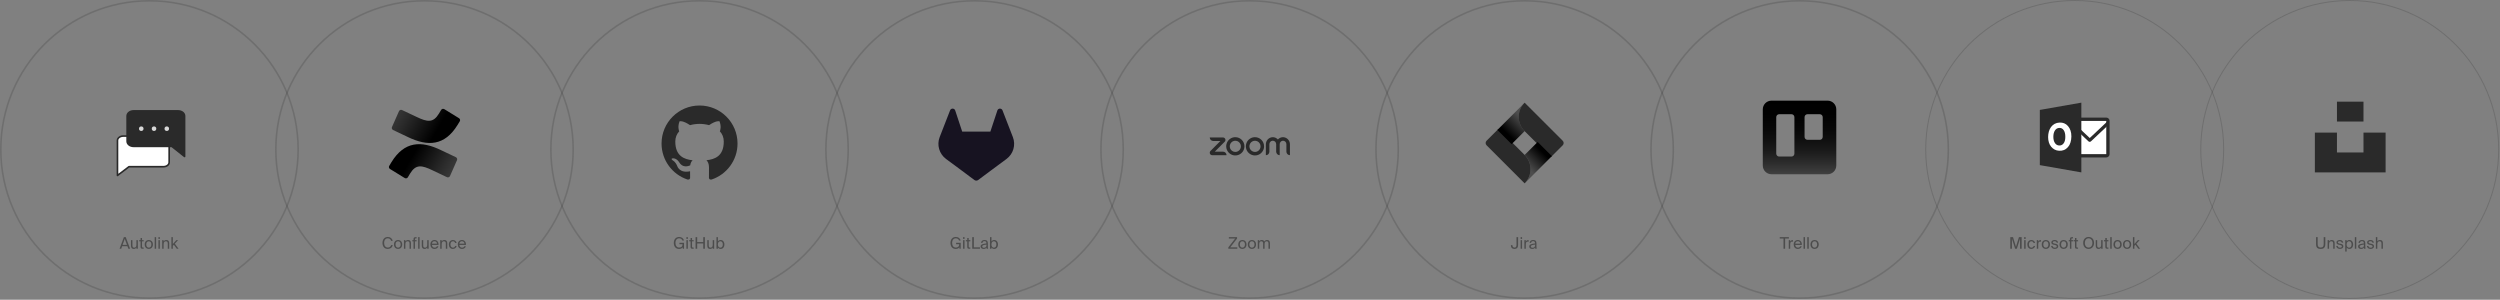 <?xml version="1.0" encoding="UTF-8"?> <svg xmlns="http://www.w3.org/2000/svg" width="1568" height="188" viewBox="0 0 1568 188" fill="none"><rect x="0" y="0" width="1568" height="188" fill="#808080" stroke="none"/> <circle opacity="0.2" cx="93.75" cy="93.75" r="93.25" stroke="#2A2A2A"></circle> <g clip-path="url(#clip0_5835_145136)"> <path d="M106.1 101.811C106.1 102.539 105.721 103.237 105.045 103.752C104.369 104.267 103.453 104.556 102.498 104.556H80.884L73.68 110.045V88.088C73.68 87.36 74.059 86.662 74.735 86.148C75.41 85.633 76.327 85.344 77.282 85.344H102.498C103.453 85.344 104.369 85.633 105.045 86.148C105.721 86.662 106.1 87.36 106.1 88.088V101.811Z" fill="white" stroke="#2A2A2A" stroke-width="1.029" stroke-linecap="round" stroke-linejoin="round"></path> <path d="M79.743 88.622C79.743 89.465 80.165 90.273 80.915 90.868C81.666 91.464 82.684 91.799 83.745 91.799H107.761L115.766 98.152V72.739C115.766 71.897 115.344 71.089 114.593 70.493C113.843 69.897 112.825 69.562 111.763 69.562H83.745C82.684 69.562 81.666 69.897 80.915 70.493C80.165 71.089 79.743 71.897 79.743 72.739V88.622Z" fill="#2A2A2A" stroke="#2A2A2A" stroke-width="1.029" stroke-linecap="round" stroke-linejoin="round"></path> <ellipse cx="88.601" cy="80.715" rx="1.429" ry="1.429" fill="#D9D9D9"></ellipse> <ellipse cx="96.605" cy="80.715" rx="1.429" ry="1.429" fill="#D9D9D9"></ellipse> <ellipse cx="104.613" cy="80.715" rx="1.429" ry="1.429" fill="#D9D9D9"></ellipse> </g> <path opacity="0.6" d="M75 156H76.04L76.6 154.43H79.93L80.5 156H81.6L78.87 148.75H77.69L75 156ZM78.25 149.78L79.61 153.56H76.91L78.25 149.78ZM85.554 156H86.464V150.62H85.554V153.58C85.554 154.74 85.054 155.34 84.184 155.34C83.184 155.34 83.054 154.62 83.054 153.79V150.62H82.144V154.06C82.144 155.29 82.624 156.13 83.864 156.13C84.754 156.13 85.244 155.74 85.554 155.23V156ZM88.168 150.62H87.317V151.35H88.168V154.65C88.168 155.77 88.407 156 89.438 156H90.097V155.24H89.638C89.118 155.24 89.078 155.1 89.078 154.54V151.35H90.097V150.62H89.078V149.27H88.168V150.62ZM91.731 153.33C91.731 151.86 92.511 151.33 93.341 151.33C94.171 151.33 94.951 151.89 94.951 153.33C94.951 154.71 94.171 155.33 93.341 155.33C92.511 155.33 91.731 154.77 91.731 153.33ZM93.341 150.53C92.091 150.53 90.761 151.38 90.761 153.33C90.761 155.28 92.091 156.13 93.341 156.13C94.591 156.13 95.921 155.28 95.921 153.33C95.921 151.38 94.591 150.53 93.341 150.53ZM97.919 148.75H97.009V156H97.919V148.75ZM99.363 150.62V156H100.273V150.62H99.363ZM99.363 148.75V149.85H100.273V148.75H99.363ZM102.626 150.62H101.716V156H102.626V153.08C102.626 151.92 103.166 151.32 104.046 151.32C105.086 151.32 105.226 152.04 105.226 152.87V156H106.136V152.6C106.136 151.37 105.666 150.53 104.366 150.53C103.456 150.53 102.936 150.92 102.626 151.43V150.62ZM107.497 148.75V156H108.407V154.2L109.037 153.52L110.867 156H111.977L109.647 152.85L111.697 150.62H110.577L108.407 153.04V148.75H107.497Z" fill="#2A2A2A"></path> <circle opacity="0.2" cx="266.25" cy="93.75" r="93.25" stroke="#2A2A2A"></circle> <path d="M245.514 101.718C245.052 102.471 244.533 103.353 244.128 104.043C243.938 104.363 243.882 104.745 243.971 105.107C244.06 105.469 244.287 105.781 244.604 105.977L253.847 111.664C254.007 111.763 254.186 111.83 254.372 111.859C254.559 111.888 254.749 111.88 254.933 111.835C255.116 111.79 255.288 111.709 255.44 111.597C255.592 111.485 255.72 111.343 255.816 111.181C256.179 110.562 256.655 109.759 257.174 108.899C260.835 102.855 264.525 103.595 271.158 106.766L280.323 111.124C280.494 111.206 280.681 111.252 280.871 111.261C281.061 111.269 281.251 111.239 281.429 111.173C281.607 111.107 281.771 111.005 281.909 110.875C282.048 110.744 282.158 110.587 282.235 110.413L286.636 100.459C286.785 100.118 286.794 99.731 286.661 99.383C286.528 99.034 286.264 98.752 285.925 98.597C283.991 97.687 280.145 95.874 276.682 94.203C264.198 88.131 253.612 88.529 245.514 101.718Z" fill="url(#paint0_linear_5835_145136)"></path> <path d="M286.956 78.397C287.418 77.644 287.937 76.762 288.378 76.073C288.567 75.751 288.622 75.368 288.532 75.007C288.442 74.645 288.213 74.333 287.895 74.139L278.652 68.451C278.492 68.353 278.314 68.288 278.128 68.259C277.942 68.23 277.753 68.239 277.57 68.284C277.388 68.328 277.216 68.409 277.065 68.521C276.914 68.633 276.787 68.773 276.69 68.934C276.32 69.553 275.844 70.356 275.325 71.217C271.664 77.26 267.981 76.52 261.341 73.35L252.148 69.013C251.977 68.932 251.791 68.886 251.601 68.879C251.412 68.871 251.223 68.901 251.046 68.967C250.868 69.033 250.706 69.134 250.568 69.264C250.43 69.394 250.319 69.55 250.243 69.724L245.842 79.677C245.692 80.019 245.683 80.406 245.816 80.754C245.949 81.103 246.214 81.385 246.553 81.54C248.487 82.45 252.34 84.263 255.795 85.934C268.272 91.956 278.858 91.558 286.956 78.397Z" fill="url(#paint1_linear_5835_145136)"></path> <path opacity="0.6" d="M245.325 153.69C245.095 154.62 244.395 155.27 243.235 155.27C241.885 155.27 240.925 154.2 240.925 152.36C240.925 150.48 241.925 149.48 243.205 149.48C244.355 149.48 245.075 150.15 245.285 151.06H246.275C245.955 149.51 244.755 148.62 243.255 148.62C241.215 148.62 239.885 150.12 239.885 152.36C239.885 154.56 241.095 156.13 243.175 156.13C244.745 156.13 245.995 155.29 246.315 153.69H245.325ZM248.069 153.33C248.069 151.86 248.849 151.33 249.679 151.33C250.509 151.33 251.289 151.89 251.289 153.33C251.289 154.71 250.509 155.33 249.679 155.33C248.849 155.33 248.069 154.77 248.069 153.33ZM249.679 150.53C248.429 150.53 247.099 151.38 247.099 153.33C247.099 155.28 248.429 156.13 249.679 156.13C250.929 156.13 252.259 155.28 252.259 153.33C252.259 151.38 250.929 150.53 249.679 150.53ZM254.257 150.62H253.347V156H254.257V153.08C254.257 151.92 254.797 151.32 255.677 151.32C256.717 151.32 256.857 152.04 256.857 152.87V156H257.767V152.6C257.767 151.37 257.297 150.53 255.997 150.53C255.087 150.53 254.567 150.92 254.257 151.43V150.62ZM259.358 150.62H258.608V151.35H259.358V156H260.268V151.35H261.278V150.62H260.268V150.18C260.268 149.62 260.348 149.51 260.828 149.51H261.278V148.75H260.808C259.578 148.75 259.358 149.11 259.358 150.23V150.62ZM263.173 148.75H262.263V156H263.173V148.75ZM267.946 156H268.856V150.62H267.946V153.58C267.946 154.74 267.446 155.34 266.576 155.34C265.576 155.34 265.446 154.62 265.446 153.79V150.62H264.536V154.06C264.536 155.29 265.016 156.13 266.256 156.13C267.146 156.13 267.636 155.74 267.946 155.23V156ZM275.05 153.61C275.16 151.9 274.19 150.53 272.54 150.53C271.07 150.53 269.93 151.61 269.93 153.32C269.93 154.91 270.87 156.13 272.57 156.13C273.88 156.13 274.74 155.36 274.98 154.44H274.04C273.81 154.97 273.37 155.33 272.57 155.33C271.78 155.33 270.94 154.77 270.91 153.61H275.05ZM272.54 151.31C273.51 151.31 274.06 152.07 274.09 152.83H270.92C271 151.75 271.74 151.31 272.54 151.31ZM277.021 150.62H276.111V156H277.021V153.08C277.021 151.92 277.561 151.32 278.441 151.32C279.481 151.32 279.621 152.04 279.621 152.87V156H280.531V152.6C280.531 151.37 280.061 150.53 278.761 150.53C277.851 150.53 277.331 150.92 277.021 151.43V150.62ZM284.122 150.53C282.532 150.53 281.522 151.72 281.522 153.32C281.522 154.96 282.482 156.13 284.032 156.13C285.292 156.13 286.242 155.26 286.432 154.25H285.492C285.362 154.81 284.832 155.33 284.062 155.33C283.262 155.33 282.512 154.67 282.512 153.31C282.512 151.96 283.262 151.33 284.062 151.33C284.772 151.33 285.322 151.78 285.452 152.42H286.372C286.242 151.5 285.442 150.53 284.122 150.53ZM292.257 153.61C292.367 151.9 291.397 150.53 289.747 150.53C288.277 150.53 287.137 151.61 287.137 153.32C287.137 154.91 288.077 156.13 289.777 156.13C291.087 156.13 291.947 155.36 292.187 154.44H291.247C291.017 154.97 290.577 155.33 289.777 155.33C288.987 155.33 288.147 154.77 288.117 153.61H292.257ZM289.747 151.31C290.717 151.31 291.267 152.07 291.297 152.83H288.127C288.207 151.75 288.947 151.31 289.747 151.31Z" fill="#2A2A2A"></path> <circle opacity="0.2" cx="438.75" cy="93.75" r="93.25" stroke="#2A2A2A"></circle> <path fill-rule="evenodd" clip-rule="evenodd" d="M438.749 66.172C425.592 66.172 414.922 76.841 414.922 90.002C414.922 100.528 421.749 109.461 431.218 112.613C432.41 112.831 432.845 112.095 432.845 111.463C432.845 110.897 432.824 109.399 432.813 107.411C426.184 108.851 424.786 104.216 424.786 104.216C423.702 101.463 422.14 100.73 422.14 100.73C419.976 99.253 422.303 99.282 422.303 99.282C424.695 99.45 425.953 101.738 425.953 101.738C428.079 105.379 431.531 104.328 432.889 103.718C433.105 102.179 433.721 101.128 434.401 100.533C429.11 99.93 423.547 97.887 423.547 88.755C423.547 86.153 424.476 84.028 426 82.361C425.754 81.759 424.937 79.336 426.234 76.055C426.234 76.055 428.234 75.414 432.786 78.496C434.686 77.968 436.726 77.705 438.752 77.695C440.776 77.705 442.814 77.968 444.717 78.496C449.267 75.414 451.263 76.055 451.263 76.055C452.564 79.336 451.746 81.759 451.502 82.361C453.029 84.028 453.951 86.153 453.951 88.755C453.951 97.91 448.379 99.924 443.072 100.514C443.926 101.25 444.688 102.704 444.688 104.927C444.688 108.112 444.659 110.682 444.659 111.463C444.659 112.101 445.089 112.843 446.297 112.61C455.759 109.452 462.58 100.527 462.58 90.002C462.58 76.841 451.91 66.172 438.749 66.172Z" fill="#2A2A2A"></path> <path opacity="0.6" d="M425.976 148.62C423.936 148.62 422.606 150.12 422.606 152.36C422.606 154.56 423.806 156.13 425.886 156.13C426.856 156.13 427.706 155.84 428.176 155.09L428.226 156H429.026V152.3H426.146V153.18H428.066V153.37C428.066 154.87 426.886 155.27 425.926 155.27C424.596 155.27 423.646 154.2 423.646 152.36C423.646 150.48 424.646 149.48 425.926 149.48C427.086 149.48 427.746 150.05 427.986 150.86H428.976C428.676 149.46 427.476 148.62 425.976 148.62ZM430.511 150.62V156H431.421V150.62H430.511ZM430.511 148.75V149.85H431.421V148.75H430.511ZM433.125 150.62H432.275V151.35H433.125V154.65C433.125 155.77 433.365 156 434.395 156H435.055V155.24H434.595C434.075 155.24 434.035 155.1 434.035 154.54V151.35H435.055V150.62H434.035V149.27H433.125V150.62ZM441.086 148.75V151.83H437.276V148.75H436.256V156H437.276V152.71H441.086V156H442.106V148.75H441.086ZM447.015 156H447.925V150.62H447.015V153.58C447.015 154.74 446.515 155.34 445.645 155.34C444.645 155.34 444.515 154.62 444.515 153.79V150.62H443.605V154.06C443.605 155.29 444.085 156.13 445.325 156.13C446.215 156.13 446.705 155.74 447.015 155.23V156ZM450.238 153.33C450.238 151.91 450.998 151.31 451.808 151.31C452.738 151.31 453.348 152.04 453.348 153.33C453.348 154.62 452.738 155.35 451.808 155.35C450.998 155.35 450.238 154.75 450.238 153.33ZM449.368 148.75V156H450.278V155.19C450.608 155.76 451.168 156.13 452.038 156.13C453.278 156.13 454.338 155.12 454.338 153.33C454.338 151.57 453.278 150.53 452.038 150.53C451.168 150.53 450.608 150.9 450.278 151.47V148.75H449.368Z" fill="#2A2A2A"></path> <circle opacity="0.2" cx="611.25" cy="93.75" r="93.25" stroke="#2A2A2A"></circle> <path d="M635.281 85.999L635.214 85.83L628.749 69.168C628.618 68.841 628.385 68.564 628.084 68.377C627.783 68.192 627.432 68.103 627.078 68.122C626.724 68.141 626.384 68.266 626.105 68.482C625.829 68.703 625.629 69.004 625.531 69.341L621.166 82.531H603.489L599.123 69.341C599.029 69.002 598.828 68.7 598.549 68.479C598.27 68.264 597.931 68.138 597.577 68.12C597.223 68.101 596.872 68.19 596.571 68.374C596.271 68.563 596.038 68.84 595.905 69.166L589.428 85.821L589.363 85.989C588.433 88.391 588.318 91.026 589.036 93.497C589.754 95.969 591.267 98.143 593.346 99.691L593.368 99.708L593.427 99.75L603.276 107.033L608.149 110.675L611.117 112.888C611.464 113.148 611.888 113.289 612.324 113.289C612.759 113.289 613.183 113.148 613.531 112.888L616.499 110.675L621.371 107.033L631.279 99.706L631.304 99.686C633.378 98.138 634.887 95.966 635.604 93.498C636.321 91.029 636.208 88.398 635.281 85.999Z" fill="#171321"></path> <path opacity="0.6" d="M599.505 148.62C597.465 148.62 596.135 150.12 596.135 152.36C596.135 154.56 597.335 156.13 599.415 156.13C600.385 156.13 601.235 155.84 601.705 155.09L601.755 156H602.555V152.3H599.675V153.18H601.595V153.37C601.595 154.87 600.415 155.27 599.455 155.27C598.125 155.27 597.175 154.2 597.175 152.36C597.175 150.48 598.175 149.48 599.455 149.48C600.615 149.48 601.275 150.05 601.515 150.86H602.505C602.205 149.46 601.005 148.62 599.505 148.62ZM604.04 150.62V156H604.95V150.62H604.04ZM604.04 148.75V149.85H604.95V148.75H604.04ZM606.654 150.62H605.804V151.35H606.654V154.65C606.654 155.77 606.894 156 607.924 156H608.584V155.24H608.124C607.604 155.24 607.564 155.1 607.564 154.54V151.35H608.584V150.62H607.564V149.27H606.654V150.62ZM610.806 148.75H609.786V156H614.636V155.12H610.806V148.75ZM618.749 153.75C618.749 155.02 617.939 155.41 617.089 155.41C616.439 155.41 616.049 155.07 616.049 154.56C616.049 153.82 617.099 153.57 618.749 153.41V153.75ZM616.889 156.13C617.849 156.13 618.399 155.82 618.729 155.26C618.739 155.58 618.769 155.8 618.799 156H619.719C619.609 155.49 619.569 154.88 619.579 153.97L619.589 152.73C619.599 151.21 618.939 150.51 617.449 150.51C616.409 150.51 615.369 151.16 615.289 152.32H616.229C616.269 151.65 616.699 151.25 617.459 151.25C618.139 151.25 618.679 151.57 618.679 152.56V152.69C616.479 152.93 615.039 153.31 615.039 154.58C615.039 155.57 615.879 156.13 616.889 156.13ZM621.815 153.33C621.815 151.91 622.575 151.31 623.385 151.31C624.315 151.31 624.925 152.04 624.925 153.33C624.925 154.62 624.315 155.35 623.385 155.35C622.575 155.35 621.815 154.75 621.815 153.33ZM620.945 148.75V156H621.855V155.19C622.185 155.76 622.745 156.13 623.615 156.13C624.855 156.13 625.915 155.12 625.915 153.33C625.915 151.57 624.855 150.53 623.615 150.53C622.745 150.53 622.185 150.9 621.855 151.47V148.75H620.945Z" fill="#2A2A2A"></path> <circle opacity="0.2" cx="783.75" cy="93.75" r="93.25" stroke="#2A2A2A"></circle> <g clip-path="url(#clip1_5835_145136)"> <path d="M769.301 97.35H760.359C760.066 97.354 759.778 97.278 759.526 97.13C759.273 96.982 759.066 96.767 758.927 96.51C758.776 96.215 758.722 95.88 758.773 95.553C758.823 95.226 758.976 94.923 759.21 94.689L765.415 88.442H760.975C760.386 88.442 759.821 88.207 759.405 87.79C758.988 87.372 758.754 86.806 758.754 86.215H766.997C767.29 86.211 767.578 86.287 767.83 86.435C768.082 86.583 768.29 86.798 768.429 87.056C768.58 87.35 768.634 87.685 768.583 88.012C768.532 88.339 768.379 88.642 768.146 88.876L761.918 95.123H767.08C767.669 95.123 768.234 95.358 768.65 95.775C769.067 96.193 769.301 96.76 769.301 97.35ZM804.719 86.031C804.109 86.033 803.507 86.164 802.951 86.415C802.396 86.666 801.899 87.033 801.494 87.49C801.089 87.033 800.593 86.666 800.037 86.415C799.481 86.164 798.879 86.033 798.269 86.031C797.112 86.062 796.012 86.544 795.204 87.376C794.397 88.209 793.945 89.324 793.945 90.485V97.35C794.237 97.35 794.526 97.293 794.795 97.181C795.064 97.069 795.309 96.905 795.515 96.698C795.721 96.491 795.885 96.246 795.997 95.975C796.108 95.705 796.166 95.416 796.166 95.123V90.441C796.157 89.885 796.364 89.348 796.741 88.941C797.119 88.534 797.638 88.29 798.192 88.258C798.478 88.244 798.763 88.288 799.032 88.388C799.3 88.488 799.546 88.641 799.754 88.839C799.961 89.037 800.127 89.275 800.24 89.539C800.353 89.803 800.411 90.087 800.412 90.374V95.106C800.412 95.697 800.646 96.264 801.062 96.681C801.478 97.099 802.043 97.334 802.632 97.334V90.441C802.624 89.89 802.826 89.356 803.198 88.95C803.569 88.544 804.082 88.297 804.63 88.258C804.914 88.248 805.197 88.295 805.462 88.396C805.727 88.498 805.969 88.652 806.174 88.849C806.379 89.047 806.542 89.284 806.653 89.546C806.764 89.808 806.822 90.089 806.823 90.374V95.106C806.823 95.697 807.057 96.264 807.473 96.681C807.889 97.099 808.454 97.334 809.043 97.334V90.485C809.043 89.324 808.592 88.209 807.784 87.376C806.976 86.544 805.876 86.062 804.719 86.031ZM780.513 91.783C780.51 92.916 780.171 94.023 779.541 94.964C778.911 95.905 778.017 96.637 776.972 97.069C775.927 97.5 774.778 97.612 773.67 97.388C772.562 97.165 771.545 96.618 770.747 95.815C769.949 95.012 769.407 93.99 769.187 92.879C768.968 91.767 769.082 90.614 769.515 89.567C769.949 88.521 770.681 87.626 771.621 86.997C772.561 86.367 773.666 86.031 774.796 86.031C775.548 86.032 776.292 86.181 776.987 86.471C777.681 86.76 778.312 87.184 778.843 87.718C779.374 88.253 779.794 88.886 780.081 89.584C780.368 90.281 780.514 91.028 780.513 91.783ZM778.293 91.783C778.293 91.089 778.088 90.411 777.703 89.834C777.319 89.257 776.773 88.808 776.134 88.542C775.495 88.276 774.792 88.207 774.114 88.342C773.435 88.478 772.812 88.812 772.323 89.302C771.834 89.793 771.501 90.418 771.366 91.098C771.231 91.779 771.3 92.484 771.565 93.125C771.83 93.766 772.278 94.314 772.853 94.699C773.428 95.085 774.104 95.29 774.796 95.29C775.723 95.289 776.611 94.919 777.267 94.261C777.922 93.604 778.291 92.712 778.293 91.783ZM792.835 91.783C792.832 92.916 792.494 94.023 791.864 94.964C791.233 95.905 790.339 96.637 789.294 97.069C788.249 97.5 787.1 97.612 785.993 97.388C784.885 97.165 783.867 96.618 783.07 95.815C782.272 95.012 781.729 93.99 781.51 92.879C781.29 91.767 781.405 90.614 781.838 89.567C782.271 88.521 783.004 87.626 783.944 86.997C784.883 86.367 785.988 86.031 787.118 86.031C787.87 86.032 788.615 86.181 789.309 86.471C790.003 86.76 790.634 87.184 791.165 87.718C791.696 88.253 792.117 88.886 792.403 89.584C792.69 90.281 792.837 91.028 792.835 91.783ZM790.615 91.783C790.615 91.089 790.41 90.411 790.026 89.834C789.641 89.257 789.095 88.808 788.456 88.542C787.817 88.276 787.114 88.207 786.436 88.342C785.758 88.478 785.134 88.812 784.645 89.302C784.156 89.793 783.823 90.418 783.688 91.098C783.553 91.779 783.623 92.484 783.887 93.125C784.152 93.766 784.6 94.314 785.175 94.699C785.75 95.085 786.426 95.29 787.118 95.29C788.045 95.289 788.934 94.919 789.589 94.261C790.245 93.604 790.613 92.712 790.615 91.783Z" fill="#2A2A2A"></path> </g> <path opacity="0.6" d="M775.88 148.75H770.74V149.63H774.68L770.41 155.12V156H776.04V155.12H771.62L775.88 149.63V148.75ZM777.619 153.33C777.619 151.86 778.399 151.33 779.229 151.33C780.059 151.33 780.839 151.89 780.839 153.33C780.839 154.71 780.059 155.33 779.229 155.33C778.399 155.33 777.619 154.77 777.619 153.33ZM779.229 150.53C777.979 150.53 776.649 151.38 776.649 153.33C776.649 155.28 777.979 156.13 779.229 156.13C780.479 156.13 781.809 155.28 781.809 153.33C781.809 151.38 780.479 150.53 779.229 150.53ZM783.596 153.33C783.596 151.86 784.376 151.33 785.206 151.33C786.036 151.33 786.816 151.89 786.816 153.33C786.816 154.71 786.036 155.33 785.206 155.33C784.376 155.33 783.596 154.77 783.596 153.33ZM785.206 150.53C783.956 150.53 782.626 151.38 782.626 153.33C782.626 155.28 783.956 156.13 785.206 156.13C786.456 156.13 787.786 155.28 787.786 153.33C787.786 151.38 786.456 150.53 785.206 150.53ZM789.784 153.08C789.784 151.92 790.294 151.32 791.084 151.32C792.074 151.32 792.234 152.04 792.234 152.87V156H793.144V153.08C793.144 151.92 793.654 151.32 794.444 151.32C795.434 151.32 795.594 152.04 795.594 152.87V156H796.504V152.6C796.504 151.37 796.014 150.53 794.764 150.53C794.004 150.53 793.384 150.81 792.954 151.48C792.714 150.88 792.234 150.53 791.404 150.53C790.594 150.53 790.094 150.92 789.784 151.43V150.62H788.874V156H789.784V153.08Z" fill="#2A2A2A"></path> <circle opacity="0.2" cx="956.25" cy="93.75" r="93.25" stroke="#2A2A2A"></circle> <path d="M956.257 114.999C958.617 112.635 959.943 109.432 959.943 106.091C959.943 102.751 958.617 99.547 956.257 97.184L939.838 80.812L932.371 88.28C932.184 88.466 932.036 88.688 931.934 88.931C931.833 89.175 931.781 89.436 931.781 89.7C931.781 89.963 931.833 90.225 931.934 90.468C932.036 90.712 932.184 90.933 932.371 91.119L956.25 114.999H956.257Z" fill="#2A2A2A"></path> <path d="M980.137 88.282L956.251 64.402L956.178 64.476C953.837 66.842 952.529 70.039 952.539 73.367C952.549 76.696 953.877 79.885 956.231 82.237L972.67 98.588L980.137 91.121C980.324 90.934 980.472 90.713 980.573 90.47C980.675 90.226 980.727 89.965 980.727 89.701C980.727 89.438 980.675 89.176 980.573 88.933C980.472 88.689 980.324 88.468 980.137 88.282Z" fill="#2A2A2A"></path> <path d="M956.257 82.218C953.904 79.864 952.579 76.674 952.572 73.346C952.564 70.018 953.875 66.822 956.217 64.457L939.164 81.497L948.075 90.407L956.257 82.225V82.218Z" fill="url(#paint2_linear_5835_145136)"></path> <path d="M964.423 89.039L956.254 97.188C958.614 99.552 959.94 102.755 959.94 106.095C959.94 109.436 958.614 112.639 956.254 115.003L973.334 97.923L964.423 89.039Z" fill="url(#paint3_linear_5835_145136)"></path> <path opacity="0.6" d="M951.14 153.69C951.14 155.01 950.47 155.3 949.88 155.3C949.16 155.3 948.56 154.76 948.56 153.76H947.61C947.61 155.33 948.47 156.13 949.88 156.13C951.31 156.13 952.16 155.29 952.16 153.7V148.75H951.14V153.69ZM953.738 150.62V156H954.648V150.62H953.738ZM953.738 148.75V149.85H954.648V148.75H953.738ZM958.771 150.6C958.661 150.59 958.591 150.59 958.501 150.59C957.791 150.62 957.251 150.95 956.981 151.56V150.62H956.091V156H957.001V153.18C957.001 151.99 957.421 151.53 958.261 151.53C958.411 151.53 958.581 151.54 958.771 151.57V150.6ZM962.84 153.75C962.84 155.02 962.03 155.41 961.18 155.41C960.53 155.41 960.14 155.07 960.14 154.56C960.14 153.82 961.19 153.57 962.84 153.41V153.75ZM960.98 156.13C961.94 156.13 962.49 155.82 962.82 155.26C962.83 155.58 962.86 155.8 962.89 156H963.81C963.7 155.49 963.66 154.88 963.67 153.97L963.68 152.73C963.69 151.21 963.03 150.51 961.54 150.51C960.5 150.51 959.46 151.16 959.38 152.32H960.32C960.36 151.65 960.79 151.25 961.55 151.25C962.23 151.25 962.77 151.57 962.77 152.56V152.69C960.57 152.93 959.13 153.31 959.13 154.58C959.13 155.57 959.97 156.13 960.98 156.13Z" fill="#2A2A2A"></path> <path opacity="0.6" d="M1118.61 156H1119.63V149.63H1121.99V148.75H1116.25V149.63H1118.61V156ZM1124.59 150.6C1124.48 150.59 1124.41 150.59 1124.32 150.59C1123.61 150.62 1123.07 150.95 1122.8 151.56V150.62H1121.91V156H1122.82V153.18C1122.82 151.99 1123.24 151.53 1124.08 151.53C1124.23 151.53 1124.4 151.54 1124.59 151.57V150.6ZM1130.12 153.61C1130.23 151.9 1129.26 150.53 1127.61 150.53C1126.14 150.53 1125 151.61 1125 153.32C1125 154.91 1125.94 156.13 1127.64 156.13C1128.95 156.13 1129.81 155.36 1130.05 154.44H1129.11C1128.88 154.97 1128.44 155.33 1127.64 155.33C1126.85 155.33 1126.01 154.77 1125.98 153.61H1130.12ZM1127.61 151.31C1128.58 151.31 1129.13 152.07 1129.16 152.83H1125.99C1126.07 151.75 1126.81 151.31 1127.61 151.31ZM1132.09 148.75H1131.18V156H1132.09V148.75ZM1134.44 148.75H1133.53V156H1134.44V148.75ZM1136.51 153.33C1136.51 151.86 1137.29 151.33 1138.12 151.33C1138.95 151.33 1139.73 151.89 1139.73 153.33C1139.73 154.71 1138.95 155.33 1138.12 155.33C1137.29 155.33 1136.51 154.77 1136.51 153.33ZM1138.12 150.53C1136.87 150.53 1135.54 151.38 1135.54 153.33C1135.54 155.28 1136.87 156.13 1138.12 156.13C1139.37 156.13 1140.7 155.28 1140.7 153.33C1140.7 151.38 1139.37 150.53 1138.12 150.53Z" fill="#2A2A2A"></path> <circle opacity="0.2" cx="1128.75" cy="93.75" r="93.25" stroke="#2A2A2A"></circle> <path fill-rule="evenodd" clip-rule="evenodd" d="M1146.25 63.125H1111.1C1108.07 63.125 1105.62 65.567 1105.62 68.6V103.819C1105.62 106.853 1108.07 109.295 1111.1 109.295H1146.25C1149.28 109.295 1151.72 106.853 1151.72 103.819V68.6C1151.72 65.567 1149.28 63.125 1146.25 63.125ZM1125.45 96.347C1125.45 97.382 1124.64 98.196 1123.6 98.196H1115.91C1114.87 98.196 1114.06 97.382 1114.06 96.347V73.484C1114.06 72.448 1114.87 71.634 1115.91 71.634H1123.6C1124.64 71.634 1125.45 72.448 1125.45 73.484V96.347ZM1143.21 85.84C1143.21 86.876 1142.4 87.69 1141.44 87.69H1133.67C1132.63 87.69 1131.82 86.876 1131.82 85.84V73.484C1131.82 72.448 1132.63 71.634 1133.67 71.634H1141.36C1142.4 71.634 1143.21 72.448 1143.21 73.484V85.84Z" fill="url(#paint4_linear_5835_145136)"></path> <circle opacity="0.2" cx="1301.25" cy="93.75" r="93.438" stroke="#2A2A2A" stroke-width="0.625"></circle> <g clip-path="url(#clip2_5835_145136)"> <path d="M1301.25 74.789H1321.04C1321.62 74.789 1322.09 75.254 1322.09 75.831V96.664C1322.09 97.241 1321.62 97.706 1321.04 97.706H1301.25C1300.68 97.706 1300.21 97.241 1300.21 96.664V75.831C1300.21 75.254 1300.68 74.789 1301.25 74.789Z" fill="white"></path> <path d="M1321.05 75.833V96.667H1301.26V75.833H1321.05ZM1321.05 73.75H1301.26C1300.11 73.75 1299.17 74.684 1299.17 75.833V96.667C1299.17 97.816 1300.11 98.75 1301.26 98.75H1321.05C1322.2 98.75 1323.13 97.816 1323.13 96.667V75.833C1323.13 74.684 1322.2 73.75 1321.05 73.75Z" fill="#2A2A2A"></path> <path fill-rule="evenodd" clip-rule="evenodd" d="M1309.93 88.684L1296.05 75.643V74.789H1298.13L1310.57 86.466C1310.63 86.529 1310.73 86.529 1310.8 86.466L1322.09 75.831V78.652L1311.44 88.653C1311.02 89.05 1310.37 89.064 1309.93 88.684Z" fill="#2A2A2A"></path> <path fill-rule="evenodd" clip-rule="evenodd" d="M1305.42 64.375L1279.38 68.94V103.565L1305.42 108.129V64.375Z" fill="#2A2A2A"></path> <path d="M1291.52 91.252C1291.26 91.243 1291 91.207 1290.75 91.135C1290.51 91.068 1290.28 90.974 1290.06 90.854C1289.84 90.728 1289.63 90.581 1289.45 90.407C1289.25 90.219 1289.07 90.013 1288.91 89.794C1288.74 89.539 1288.58 89.267 1288.45 88.981C1288.32 88.677 1288.2 88.359 1288.12 88.033C1288.03 87.689 1287.96 87.344 1287.92 86.991C1287.88 86.589 1287.86 86.186 1287.86 85.784C1287.86 85.404 1287.88 85.024 1287.92 84.648C1287.96 84.3 1288.02 83.951 1288.1 83.607C1288.18 83.294 1288.28 82.985 1288.4 82.69C1288.52 82.409 1288.66 82.136 1288.82 81.877C1288.98 81.626 1289.16 81.389 1289.37 81.179C1289.56 80.983 1289.78 80.813 1290.01 80.669C1290.25 80.531 1290.5 80.419 1290.77 80.348C1291.04 80.272 1291.32 80.231 1291.61 80.222C1291.88 80.213 1292.15 80.231 1292.41 80.285C1292.66 80.334 1292.9 80.419 1293.13 80.535C1293.36 80.652 1293.57 80.799 1293.77 80.974C1293.97 81.161 1294.16 81.371 1294.32 81.599C1294.49 81.859 1294.65 82.131 1294.78 82.422C1294.91 82.739 1295.03 83.066 1295.11 83.401C1295.2 83.777 1295.27 84.161 1295.31 84.546C1295.35 84.979 1295.37 85.413 1295.37 85.847C1295.37 86.271 1295.35 86.696 1295.3 87.116C1295.26 87.492 1295.19 87.863 1295.09 88.229C1295 88.56 1294.88 88.878 1294.74 89.186C1294.6 89.472 1294.44 89.74 1294.24 89.986C1294.08 90.201 1293.89 90.398 1293.68 90.568C1293.29 90.894 1292.82 91.109 1292.32 91.202C1292.06 91.247 1291.79 91.265 1291.53 91.256M1291.69 76.874C1291.15 76.901 1290.61 76.986 1290.09 77.124C1289.6 77.254 1289.12 77.437 1288.68 77.674C1288.24 77.907 1287.83 78.193 1287.46 78.519C1287.07 78.854 1286.72 79.234 1286.42 79.646C1286.11 80.066 1285.85 80.513 1285.62 80.978C1285.39 81.456 1285.2 81.957 1285.05 82.467C1284.89 83.021 1284.77 83.589 1284.7 84.166C1284.62 84.756 1284.58 85.35 1284.58 85.945C1284.58 86.535 1284.62 87.121 1284.7 87.706C1284.77 88.247 1284.89 88.779 1285.05 89.302C1285.2 89.79 1285.39 90.264 1285.62 90.72C1285.86 91.167 1286.14 91.596 1286.46 91.989C1286.77 92.369 1287.12 92.718 1287.5 93.031C1288.22 93.643 1289.07 94.086 1289.99 94.323C1290.47 94.448 1290.98 94.524 1291.48 94.551C1292 94.582 1292.52 94.564 1293.04 94.488C1293.53 94.417 1294.02 94.287 1294.48 94.104C1294.95 93.916 1295.39 93.675 1295.79 93.384C1296.22 93.08 1296.61 92.731 1296.96 92.342C1297.33 91.931 1297.65 91.48 1297.93 90.997C1298.21 90.478 1298.43 89.933 1298.6 89.374C1298.79 88.788 1298.93 88.185 1299.01 87.572C1299.11 86.919 1299.17 86.262 1299.17 85.605C1299.17 84.948 1299.13 84.286 1299.04 83.638C1298.95 83.043 1298.82 82.458 1298.63 81.89C1298.45 81.358 1298.23 80.844 1297.95 80.357C1297.69 79.892 1297.38 79.454 1297.03 79.056C1296.69 78.667 1296.32 78.318 1295.9 78.014C1295.51 77.732 1295.08 77.495 1294.63 77.317C1294.19 77.138 1293.72 77.013 1293.24 76.941C1292.72 76.861 1292.2 76.843 1291.69 76.874Z" fill="white"></path> </g> <path opacity="0.6" d="M1264.96 156L1266.96 149.68V156H1267.98V148.75H1266.27L1264.42 154.79L1262.57 148.75H1260.86V156H1261.88V149.68L1263.88 156H1264.96ZM1269.56 150.62V156H1270.47V150.62H1269.56ZM1269.56 148.75V149.85H1270.47V148.75H1269.56ZM1274.14 150.53C1272.55 150.53 1271.54 151.72 1271.54 153.32C1271.54 154.96 1272.5 156.13 1274.05 156.13C1275.31 156.13 1276.26 155.26 1276.45 154.25H1275.51C1275.38 154.81 1274.85 155.33 1274.08 155.33C1273.28 155.33 1272.53 154.67 1272.53 153.31C1272.53 151.96 1273.28 151.33 1274.08 151.33C1274.79 151.33 1275.34 151.78 1275.47 152.42H1276.39C1276.26 151.5 1275.46 150.53 1274.14 150.53ZM1280.16 150.6C1280.05 150.59 1279.98 150.59 1279.89 150.59C1279.18 150.62 1278.64 150.95 1278.37 151.56V150.62H1277.48V156H1278.39V153.18C1278.39 151.99 1278.81 151.53 1279.65 151.53C1279.8 151.53 1279.97 151.54 1280.16 151.57V150.6ZM1281.55 153.33C1281.55 151.86 1282.33 151.33 1283.16 151.33C1283.99 151.33 1284.77 151.89 1284.77 153.33C1284.77 154.71 1283.99 155.33 1283.16 155.33C1282.33 155.33 1281.55 154.77 1281.55 153.33ZM1283.16 150.53C1281.91 150.53 1280.58 151.38 1280.58 153.33C1280.58 155.28 1281.91 156.13 1283.16 156.13C1284.41 156.13 1285.74 155.28 1285.74 153.33C1285.74 151.38 1284.41 150.53 1283.16 150.53ZM1290.86 152.19C1290.69 151.16 1289.91 150.52 1288.74 150.52C1287.55 150.52 1286.59 151.07 1286.59 152.02C1286.59 153.03 1287.39 153.35 1288.12 153.51L1288.92 153.67C1289.5 153.8 1290.01 154.01 1290.01 154.56C1290.01 155.07 1289.45 155.36 1288.76 155.36C1287.96 155.36 1287.54 154.95 1287.39 154.26H1286.43C1286.54 155.2 1287.33 156.13 1288.74 156.13C1289.97 156.13 1290.93 155.53 1290.93 154.46C1290.93 153.43 1290.07 153.04 1289.09 152.86L1288.33 152.71C1287.81 152.6 1287.51 152.41 1287.51 151.98C1287.51 151.49 1288.11 151.3 1288.64 151.3C1289.28 151.3 1289.76 151.55 1289.91 152.19H1290.86ZM1292.71 153.33C1292.71 151.86 1293.49 151.33 1294.32 151.33C1295.15 151.33 1295.93 151.89 1295.93 153.33C1295.93 154.71 1295.15 155.33 1294.32 155.33C1293.49 155.33 1292.71 154.77 1292.71 153.33ZM1294.32 150.53C1293.07 150.53 1291.74 151.38 1291.74 153.33C1291.74 155.28 1293.07 156.13 1294.32 156.13C1295.57 156.13 1296.9 155.28 1296.9 153.33C1296.9 151.38 1295.57 150.53 1294.32 150.53ZM1298.26 150.62H1297.51V151.35H1298.26V156H1299.17V151.35H1300.18V150.62H1299.17V150.18C1299.17 149.62 1299.25 149.51 1299.73 149.51H1300.18V148.75H1299.71C1298.48 148.75 1298.26 149.11 1298.26 150.23V150.62ZM1301.43 150.62H1300.58V151.35H1301.43V154.65C1301.43 155.77 1301.67 156 1302.7 156H1303.36V155.24H1302.9C1302.38 155.24 1302.34 155.1 1302.34 154.54V151.35H1303.36V150.62H1302.34V149.27H1301.43V150.62ZM1307.62 152.37C1307.62 150.5 1308.66 149.48 1309.98 149.48C1311.3 149.48 1312.34 150.5 1312.34 152.37C1312.34 154.24 1311.3 155.27 1309.98 155.27C1308.66 155.27 1307.62 154.24 1307.62 152.37ZM1313.38 152.37C1313.38 150.18 1312.07 148.62 1309.98 148.62C1307.89 148.62 1306.58 150.18 1306.58 152.37C1306.58 154.56 1307.89 156.13 1309.98 156.13C1312.07 156.13 1313.38 154.56 1313.38 152.37ZM1317.85 156H1318.76V150.62H1317.85V153.58C1317.85 154.74 1317.35 155.34 1316.48 155.34C1315.48 155.34 1315.35 154.62 1315.35 153.79V150.62H1314.44V154.06C1314.44 155.29 1314.92 156.13 1316.16 156.13C1317.05 156.13 1317.54 155.74 1317.85 155.23V156ZM1320.46 150.62H1319.61V151.35H1320.46V154.65C1320.46 155.77 1320.7 156 1321.73 156H1322.39V155.24H1321.93C1321.41 155.24 1321.37 155.1 1321.37 154.54V151.35H1322.39V150.62H1321.37V149.27H1320.46V150.62ZM1324.46 148.75H1323.55V156H1324.46V148.75ZM1326.53 153.33C1326.53 151.86 1327.31 151.33 1328.14 151.33C1328.97 151.33 1329.75 151.89 1329.75 153.33C1329.75 154.71 1328.97 155.33 1328.14 155.33C1327.31 155.33 1326.53 154.77 1326.53 153.33ZM1328.14 150.53C1326.89 150.53 1325.56 151.38 1325.56 153.33C1325.56 155.28 1326.89 156.13 1328.14 156.13C1329.39 156.13 1330.72 155.28 1330.72 153.33C1330.72 151.38 1329.39 150.53 1328.14 150.53ZM1332.5 153.33C1332.5 151.86 1333.28 151.33 1334.11 151.33C1334.94 151.33 1335.72 151.89 1335.72 153.33C1335.72 154.71 1334.94 155.33 1334.11 155.33C1333.28 155.33 1332.5 154.77 1332.5 153.33ZM1334.11 150.53C1332.86 150.53 1331.53 151.38 1331.53 153.33C1331.53 155.28 1332.86 156.13 1334.11 156.13C1335.36 156.13 1336.69 155.28 1336.69 153.33C1336.69 151.38 1335.36 150.53 1334.11 150.53ZM1337.78 148.75V156H1338.69V154.2L1339.32 153.52L1341.15 156H1342.26L1339.93 152.85L1341.98 150.62H1340.86L1338.69 153.04V148.75H1337.78Z" fill="#2A2A2A"></path> <circle opacity="0.2" cx="1473.75" cy="93.75" r="93.438" stroke="#2A2A2A" stroke-width="0.625"></circle> <g clip-path="url(#clip3_5835_145136)"> <path d="M1465.74 76.231V63.75H1482.38V76.231H1465.74ZM1482.38 83.164H1496.25V108.125H1451.88V83.164H1465.74V95.644H1482.38V83.164Z" fill="#2A2A2A"></path> </g> <path opacity="0.6" d="M1452.63 148.75V153.05C1452.63 155.31 1453.51 156.13 1455.52 156.13C1457.63 156.13 1458.44 155.09 1458.44 152.97V148.75H1457.42V153.05C1457.42 154.48 1456.91 155.25 1455.52 155.25C1454.16 155.25 1453.65 154.59 1453.65 153.16V148.75H1452.63ZM1460.79 150.62H1459.88V156H1460.79V153.08C1460.79 151.92 1461.33 151.32 1462.21 151.32C1463.25 151.32 1463.39 152.04 1463.39 152.87V156H1464.3V152.6C1464.3 151.37 1463.83 150.53 1462.53 150.53C1461.62 150.53 1461.1 150.92 1460.79 151.43V150.62ZM1469.69 152.19C1469.52 151.16 1468.74 150.52 1467.57 150.52C1466.38 150.52 1465.42 151.07 1465.42 152.02C1465.42 153.03 1466.22 153.35 1466.95 153.51L1467.75 153.67C1468.33 153.8 1468.84 154.01 1468.84 154.56C1468.84 155.07 1468.28 155.36 1467.59 155.36C1466.79 155.36 1466.37 154.95 1466.22 154.26H1465.26C1465.37 155.2 1466.16 156.13 1467.57 156.13C1468.8 156.13 1469.76 155.53 1469.76 154.46C1469.76 153.43 1468.9 153.04 1467.92 152.86L1467.16 152.71C1466.64 152.6 1466.34 152.41 1466.34 151.98C1466.34 151.49 1466.94 151.3 1467.47 151.3C1468.11 151.3 1468.59 151.55 1468.74 152.19H1469.69ZM1470.92 150.62V157.75H1471.83V155.19C1472.16 155.76 1472.72 156.13 1473.59 156.13C1474.83 156.13 1475.89 155.12 1475.89 153.33C1475.89 151.57 1474.83 150.53 1473.59 150.53C1472.72 150.53 1472.16 150.9 1471.83 151.47V150.62H1470.92ZM1471.79 153.33C1471.79 151.91 1472.55 151.31 1473.36 151.31C1474.29 151.31 1474.9 152.04 1474.9 153.33C1474.9 154.62 1474.29 155.35 1473.36 155.35C1472.55 155.35 1471.79 154.75 1471.79 153.33ZM1477.86 148.75H1476.95V156H1477.86V148.75ZM1482.69 153.75C1482.69 155.02 1481.88 155.41 1481.03 155.41C1480.38 155.41 1479.99 155.07 1479.99 154.56C1479.99 153.82 1481.04 153.57 1482.69 153.41V153.75ZM1480.83 156.13C1481.79 156.13 1482.34 155.82 1482.67 155.26C1482.68 155.58 1482.71 155.8 1482.74 156H1483.66C1483.55 155.49 1483.51 154.88 1483.52 153.97L1483.53 152.73C1483.54 151.21 1482.88 150.51 1481.39 150.51C1480.35 150.51 1479.31 151.16 1479.23 152.32H1480.17C1480.21 151.65 1480.64 151.25 1481.4 151.25C1482.08 151.25 1482.62 151.57 1482.62 152.56V152.69C1480.42 152.93 1478.98 153.31 1478.98 154.58C1478.98 155.57 1479.82 156.13 1480.83 156.13ZM1488.92 152.19C1488.75 151.16 1487.97 150.52 1486.8 150.52C1485.61 150.52 1484.65 151.07 1484.65 152.02C1484.65 153.03 1485.45 153.35 1486.18 153.51L1486.98 153.67C1487.56 153.8 1488.07 154.01 1488.07 154.56C1488.07 155.07 1487.51 155.36 1486.82 155.36C1486.02 155.36 1485.6 154.95 1485.45 154.26H1484.49C1484.6 155.2 1485.39 156.13 1486.8 156.13C1488.03 156.13 1488.99 155.53 1488.99 154.46C1488.99 153.43 1488.13 153.04 1487.15 152.86L1486.39 152.71C1485.87 152.6 1485.57 152.41 1485.57 151.98C1485.57 151.49 1486.17 151.3 1486.7 151.3C1487.34 151.3 1487.82 151.55 1487.97 152.19H1488.92ZM1491.05 148.75H1490.14V156H1491.05V153.08C1491.05 151.92 1491.59 151.32 1492.47 151.32C1493.51 151.32 1493.65 152.04 1493.65 152.87V156H1494.56V152.6C1494.56 151.37 1494.09 150.53 1492.79 150.53C1491.88 150.53 1491.36 150.92 1491.05 151.43V148.75Z" fill="#2A2A2A"></path> <defs> <linearGradient id="paint0_linear_5835_145136" x1="286.359" y1="114.579" x2="258.396" y2="98.512" gradientUnits="userSpaceOnUse"> <stop stop-opacity="0.48"></stop> <stop offset="0.38" stop-opacity="0.66"></stop> <stop offset="1"></stop> </linearGradient> <linearGradient id="paint1_linear_5835_145136" x1="246.112" y1="65.515" x2="274.074" y2="81.582" gradientUnits="userSpaceOnUse"> <stop stop-opacity="0.5"></stop> <stop offset="0.39" stop-opacity="0.68"></stop> <stop offset="1"></stop> </linearGradient> <linearGradient id="paint2_linear_5835_145136" x1="955.856" y1="73.715" x2="945.523" y2="84.048" gradientUnits="userSpaceOnUse"> <stop offset="0.07" stop-opacity="0.4"></stop> <stop offset="1"></stop> </linearGradient> <linearGradient id="paint3_linear_5835_145136" x1="956.902" y1="105.444" x2="968.217" y2="94.129" gradientUnits="userSpaceOnUse"> <stop offset="0.07" stop-opacity="0.4"></stop> <stop offset="0.91"></stop> </linearGradient> <linearGradient id="paint4_linear_5835_145136" x1="1128.67" y1="109.295" x2="1128.67" y2="63.132" gradientUnits="userSpaceOnUse"> <stop stop-opacity="0.5"></stop> <stop offset="0.15" stop-opacity="0.65"></stop> <stop offset="0.3" stop-opacity="0.78"></stop> <stop offset="0.46" stop-opacity="0.88"></stop> <stop offset="0.62" stop-opacity="0.95"></stop> <stop offset="0.8" stop-opacity="0.99"></stop> <stop offset="1"></stop> </linearGradient> <clipPath id="clip0_5835_145136"> <rect width="46.315" height="44.028" fill="white" transform="translate(70.594 67.848)"></rect> </clipPath> <clipPath id="clip1_5835_145136"> <rect width="50.288" height="11.469" fill="white" transform="translate(758.75 86.031)"></rect> </clipPath> <clipPath id="clip2_5835_145136"> <rect width="43.75" height="43.75" fill="white" transform="translate(1279.38 64.375)"></rect> </clipPath> <clipPath id="clip3_5835_145136"> <rect width="44.375" height="44.375" fill="white" transform="translate(1451.88 63.75)"></rect> </clipPath> </defs> </svg> 